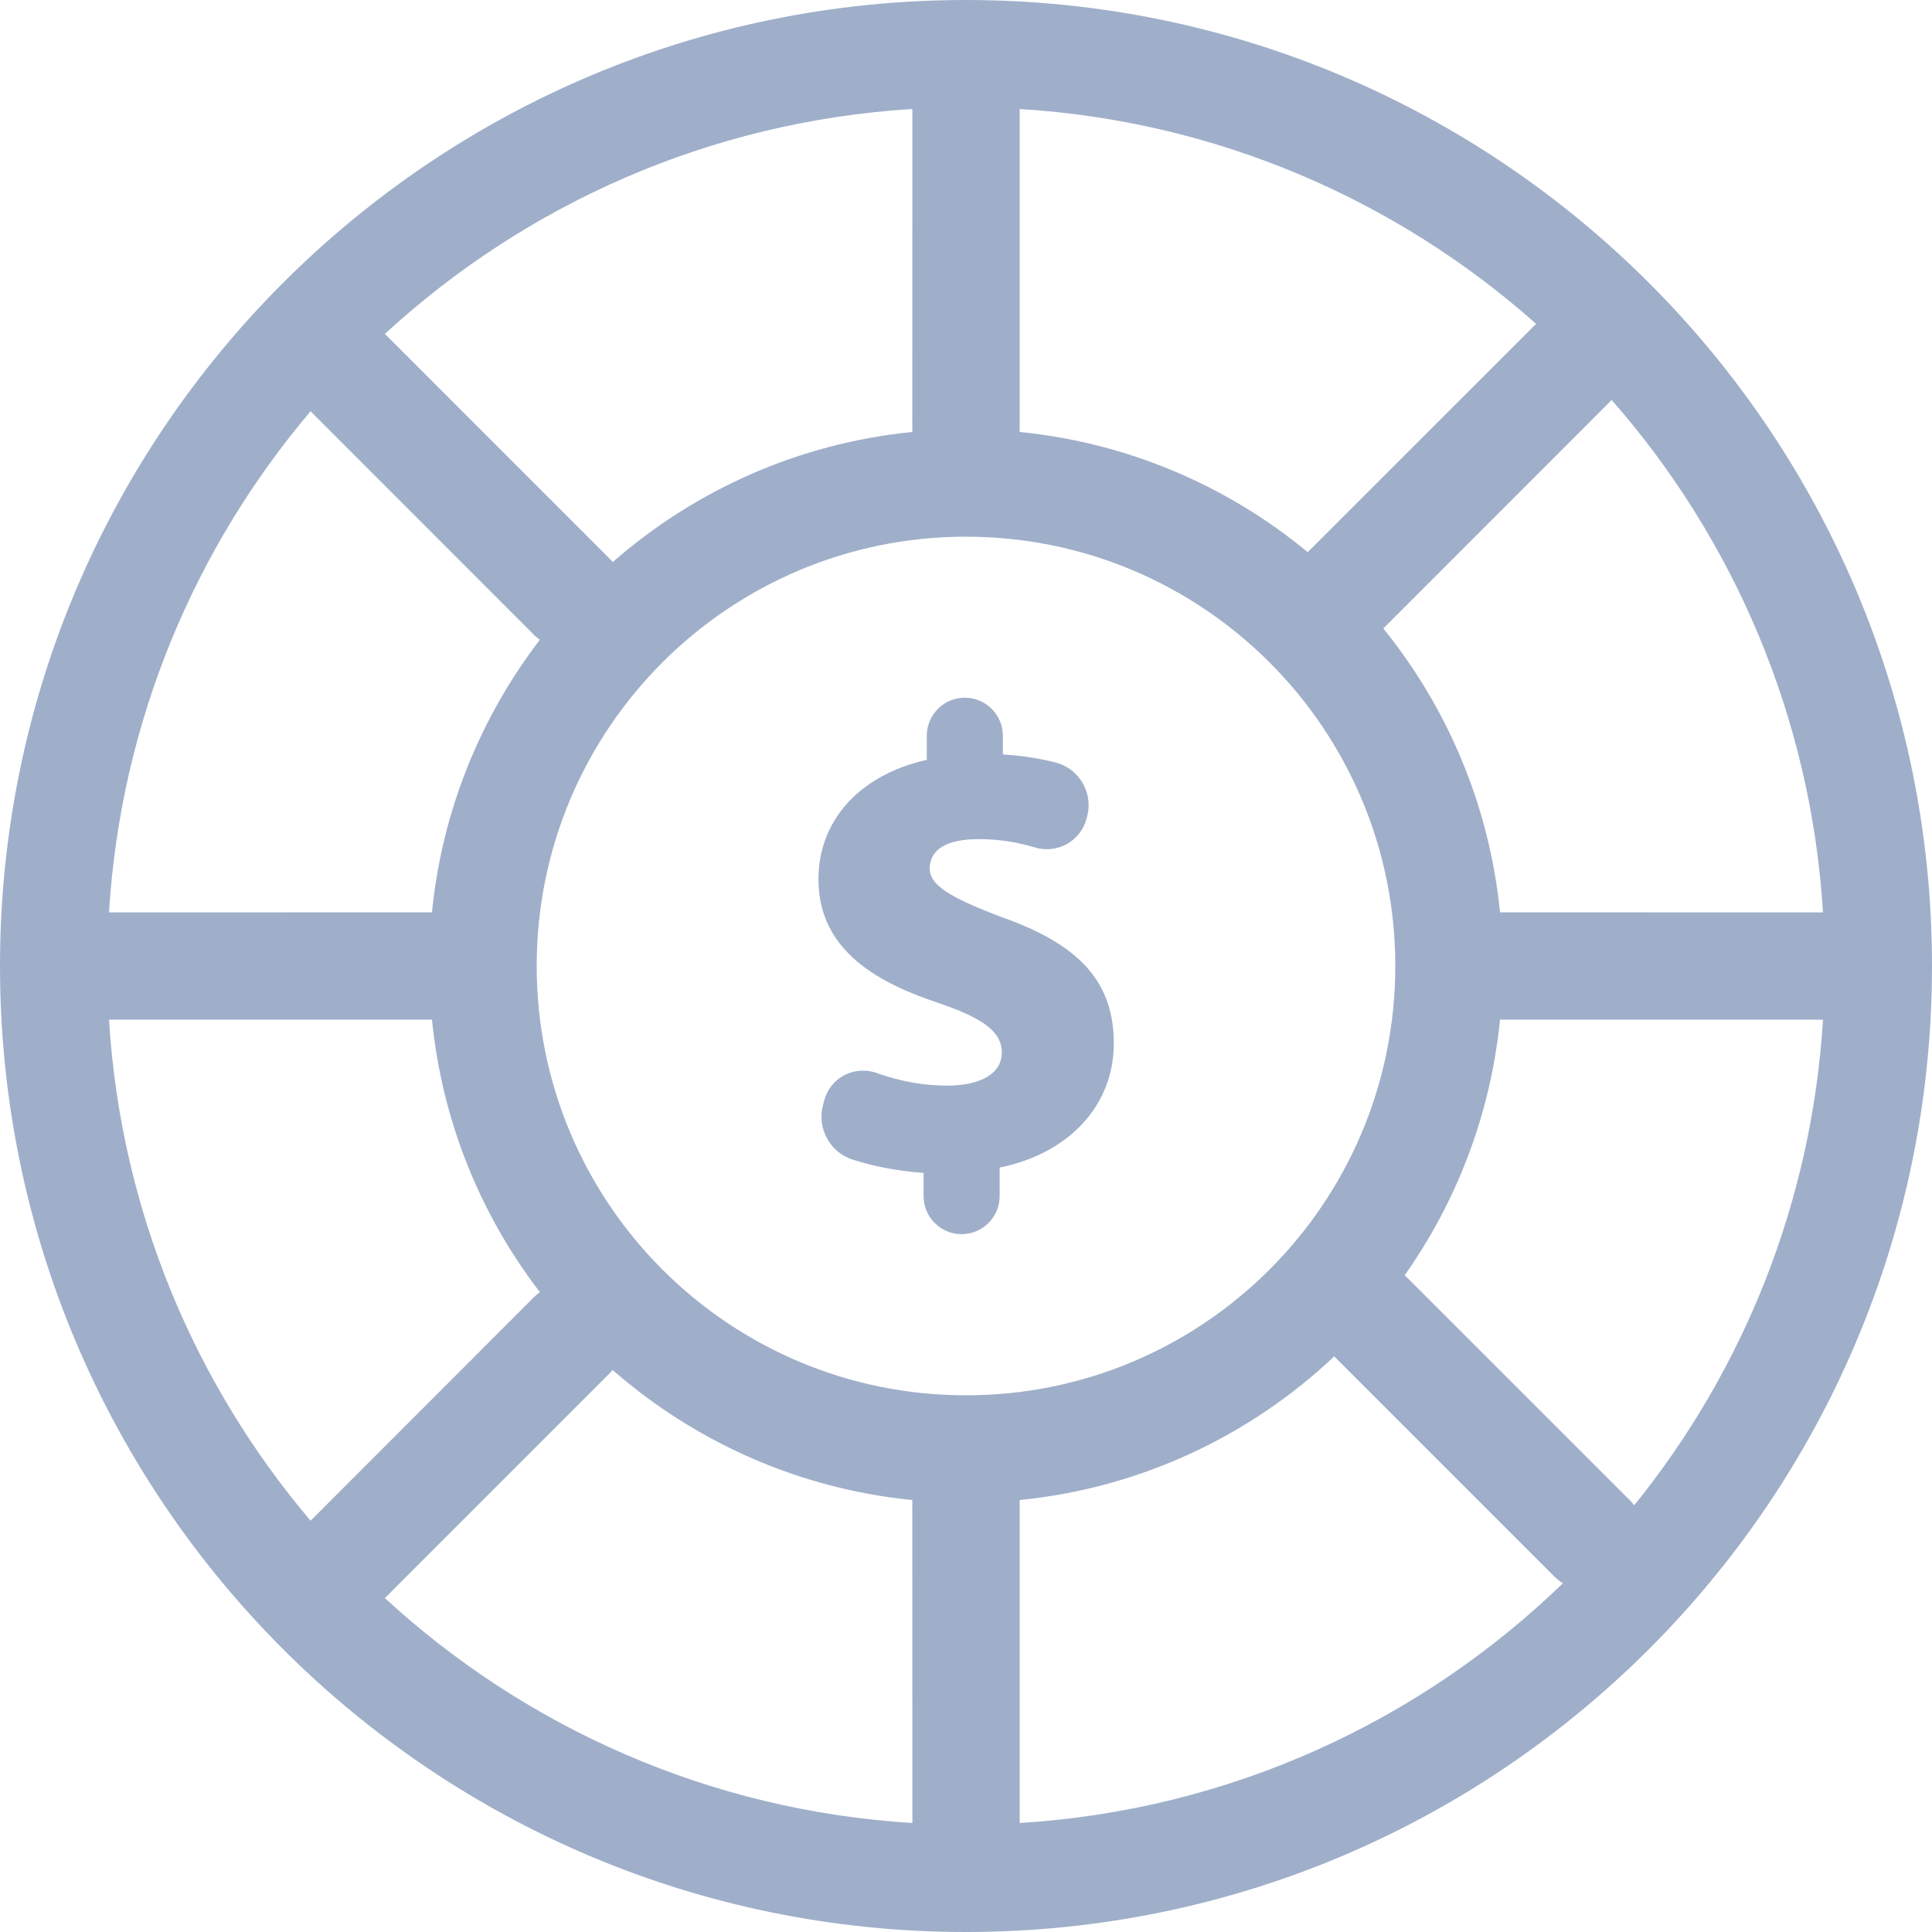 <svg width="24" height="24" viewBox="0 0 24 24" fill="none" xmlns="http://www.w3.org/2000/svg">
<g clip-path="url(#clip0_24919_20085)">
<path d="M12 0C18.627 0 24 5.373 24 12C24 18.627 18.627 24 12 24C5.373 24 0 18.627 0 12C0 5.373 5.373 0 12 0ZM7.61 17.018L7.576 17.057L4.781 19.852C6.528 21.459 8.812 22.491 11.334 22.646L11.333 18.634C9.914 18.493 8.626 17.907 7.61 17.018ZM12.667 18.634L12.667 22.646C15.283 22.485 17.645 21.38 19.415 19.668C19.374 19.642 19.335 19.611 19.3 19.576L16.574 16.85C15.532 17.833 14.174 18.484 12.667 18.634ZM5.366 12.665L5.333 12.667L1.354 12.667C1.5 15.033 2.417 17.191 3.858 18.891L6.633 16.114C6.656 16.091 6.681 16.07 6.706 16.051C5.972 15.095 5.492 13.932 5.366 12.665ZM17.45 15.841L20.243 18.633C20.264 18.654 20.283 18.676 20.301 18.699C21.65 17.03 22.506 14.945 22.646 12.667L18.667 12.667L18.634 12.665C18.517 13.84 18.096 14.925 17.45 15.841ZM12 6.667C9.054 6.667 6.667 9.054 6.667 12C6.667 14.945 9.054 17.333 12 17.333C14.945 17.333 17.333 14.945 17.333 12C17.333 9.054 14.945 6.667 12 6.667ZM11.985 8.667C12.246 8.667 12.458 8.879 12.458 9.139V9.372C12.697 9.387 12.918 9.421 13.117 9.473C13.406 9.55 13.581 9.848 13.506 10.137L13.499 10.166C13.464 10.301 13.375 10.417 13.254 10.485C13.133 10.552 12.986 10.568 12.854 10.527C12.627 10.458 12.398 10.424 12.153 10.424C11.763 10.424 11.549 10.553 11.549 10.788C11.549 10.989 11.777 11.142 12.452 11.396C13.421 11.738 13.836 12.207 13.836 12.962C13.836 13.73 13.281 14.329 12.418 14.504V14.858C12.418 15.119 12.206 15.331 11.945 15.331C11.685 15.331 11.473 15.119 11.473 14.859V14.57C11.173 14.55 10.864 14.492 10.594 14.406C10.312 14.316 10.149 14.021 10.222 13.735L10.238 13.673C10.273 13.538 10.363 13.423 10.487 13.357C10.609 13.293 10.757 13.282 10.888 13.328C11.18 13.433 11.474 13.486 11.762 13.486C12.19 13.486 12.445 13.332 12.445 13.074C12.445 12.823 12.224 12.651 11.656 12.459C10.963 12.226 10.167 11.84 10.167 10.923C10.167 10.19 10.68 9.626 11.513 9.439V9.139C11.513 8.879 11.725 8.667 11.985 8.667ZM1.354 11.334L5.333 11.333L5.366 11.335C5.491 10.068 5.972 8.906 6.706 7.948C6.681 7.93 6.656 7.909 6.633 7.886L3.858 5.109C2.417 6.81 1.5 8.967 1.354 11.334ZM20.021 4.969L17.184 7.807C17.98 8.791 18.502 10.006 18.634 11.335L18.667 11.333L22.646 11.334C22.496 8.902 21.531 6.69 20.021 4.969ZM4.781 4.148L7.576 6.943C7.589 6.955 7.601 6.968 7.612 6.982C8.627 6.093 9.915 5.507 11.335 5.366C11.334 5.356 11.333 5.345 11.333 5.333L11.334 1.354C8.812 1.509 6.528 2.541 4.781 4.148ZM12.667 1.354L12.667 5.333L12.665 5.366C14.018 5.5 15.253 6.039 16.245 6.859L19.082 4.023C17.354 2.488 15.123 1.505 12.667 1.354Z" fill="#9FAFCA"/>
</g>
<defs>
<clipPath id="clip0_24919_20085">
<rect width="24" height="24" fill="white"/>
</clipPath>
</defs>
</svg>
